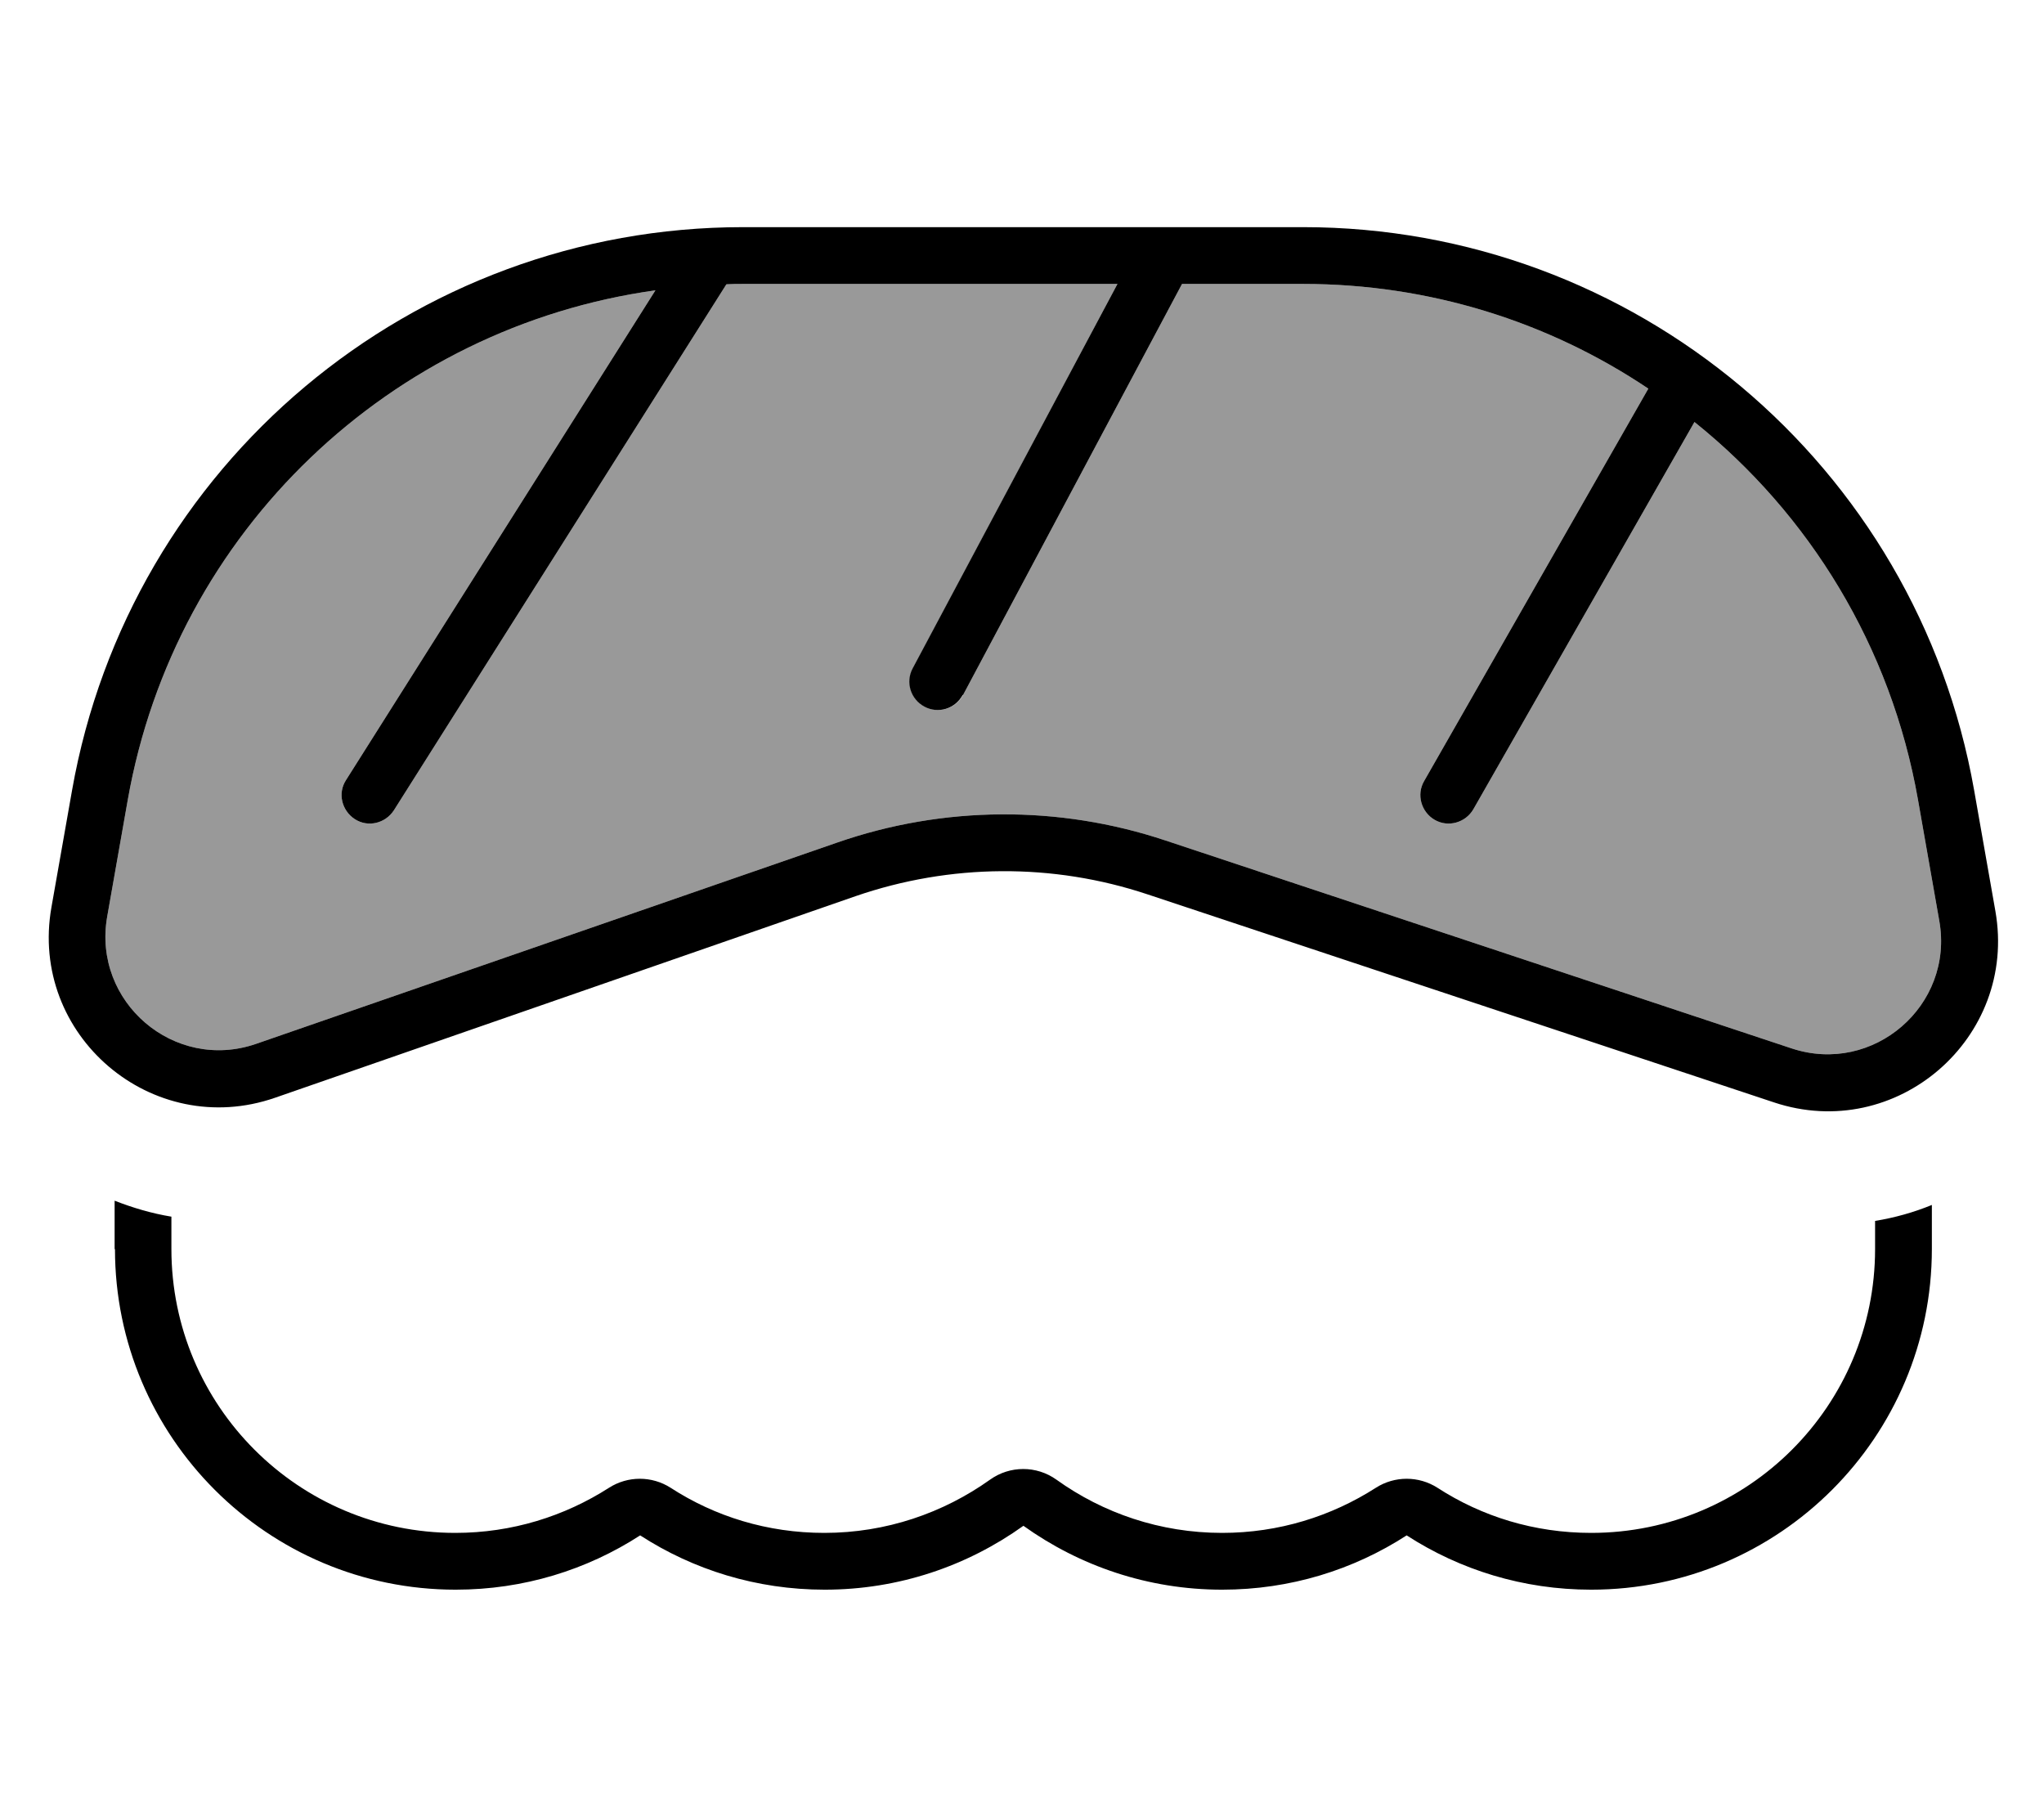 <svg xmlns="http://www.w3.org/2000/svg" viewBox="0 0 576 512"><!--! Font Awesome Pro 7.0.0 by @fontawesome - https://fontawesome.com License - https://fontawesome.com/license (Commercial License) Copyright 2025 Fonticons, Inc. --><path style="fill:currentColor;opacity:.4" d="M30.2 258.3c-4.2 24 18.9 43.8 42 35.8l163.7-56.7c29.9-10.4 62.5-10.6 92.5-.6l176.5 58.6c23 7.6 45.8-12.1 41.6-35.9l-6-34.1c-7.6-43.3-30.7-80.6-63-106.5L415.2 228c-2.2 3.8-7.1 5.2-10.9 3s-5.2-7.1-3-10.9l63.2-110.6C436.5 90.7 402.9 80 367.2 80l-34.1 0-61.7 115.8c-2.1 3.9-6.9 5.4-10.8 3.3s-5.4-6.9-3.3-10.8L314.9 80 209.4 80c-1.6 0-3.1 0-4.7 .1L111 228.3c-2.4 3.7-7.3 4.9-11 2.5s-4.9-7.3-2.5-11l87.2-138C110.2 92.2 49.4 149.5 36 225.4l-5.8 32.9z"/><path style="fill:currentColor;opacity:1" d="M328.5 64l38.7 0c93.2 0 172.9 66.9 189.1 158.6l6 34.1c6.3 35.8-27.9 65.4-62.4 53.9L323.4 252c-26.7-8.9-55.6-8.7-82.3 .5L77.5 309.3c-34.6 12-69.4-17.6-63-53.7l5.8-32.9C36.5 130.9 116.2 64 209.4 64l118.7 0c.1 0 .3 0 .4 0zM271.3 195.8c-2.1 3.9-6.9 5.4-10.8 3.3s-5.4-6.9-3.3-10.8L314.9 80 209.4 80c-1.6 0-3.1 0-4.7 .1L111 228.3c-2.4 3.7-7.3 4.9-11 2.5s-4.9-7.3-2.5-11l87.2-138C110.2 92.2 49.4 149.5 36 225.4l-5.8 32.9c-4.2 24 18.9 43.8 42 35.8l163.7-56.7c29.9-10.4 62.5-10.6 92.5-.6l176.5 58.6c23 7.6 45.8-12.1 41.6-35.9l-6-34.1c-7.6-43.3-30.7-80.6-63-106.5L415.2 228c-2.2 3.8-7.1 5.2-10.9 3s-5.2-7.1-3-10.9l63.2-110.6C436.5 90.7 402.9 80 367.2 80l-34.1 0-61.7 115.8zM32.3 352l0-13.7c5.1 2 10.5 3.6 16 4.5l0 9.1c0 44.2 35.8 80 80 80 16 0 30.8-4.7 43.3-12.7 5.3-3.4 12.1-3.4 17.4 0 12.5 8.1 27.3 12.7 43.3 12.7 17.4 0 33.5-5.6 46.7-15 5.6-4 13.1-4 18.7 0 13.1 9.4 29.2 15 46.7 15 16 0 30.8-4.7 43.3-12.7 5.3-3.4 12.1-3.4 17.4 0 12.5 8.1 27.3 12.7 43.3 12.7 44.2 0 80-35.8 80-80l0-7.9c5.5-.9 10.9-2.4 16-4.5l0 12.4c0 53-43 96-96 96-19.2 0-37-5.6-52-15.3-15 9.7-32.8 15.3-52 15.3-20.9 0-40.2-6.7-56-18-15.8 11.3-35.1 18-56 18-19.2 0-37-5.6-52-15.3-15 9.7-32.8 15.3-52 15.3-53 0-96-43-96-96z"/></svg>